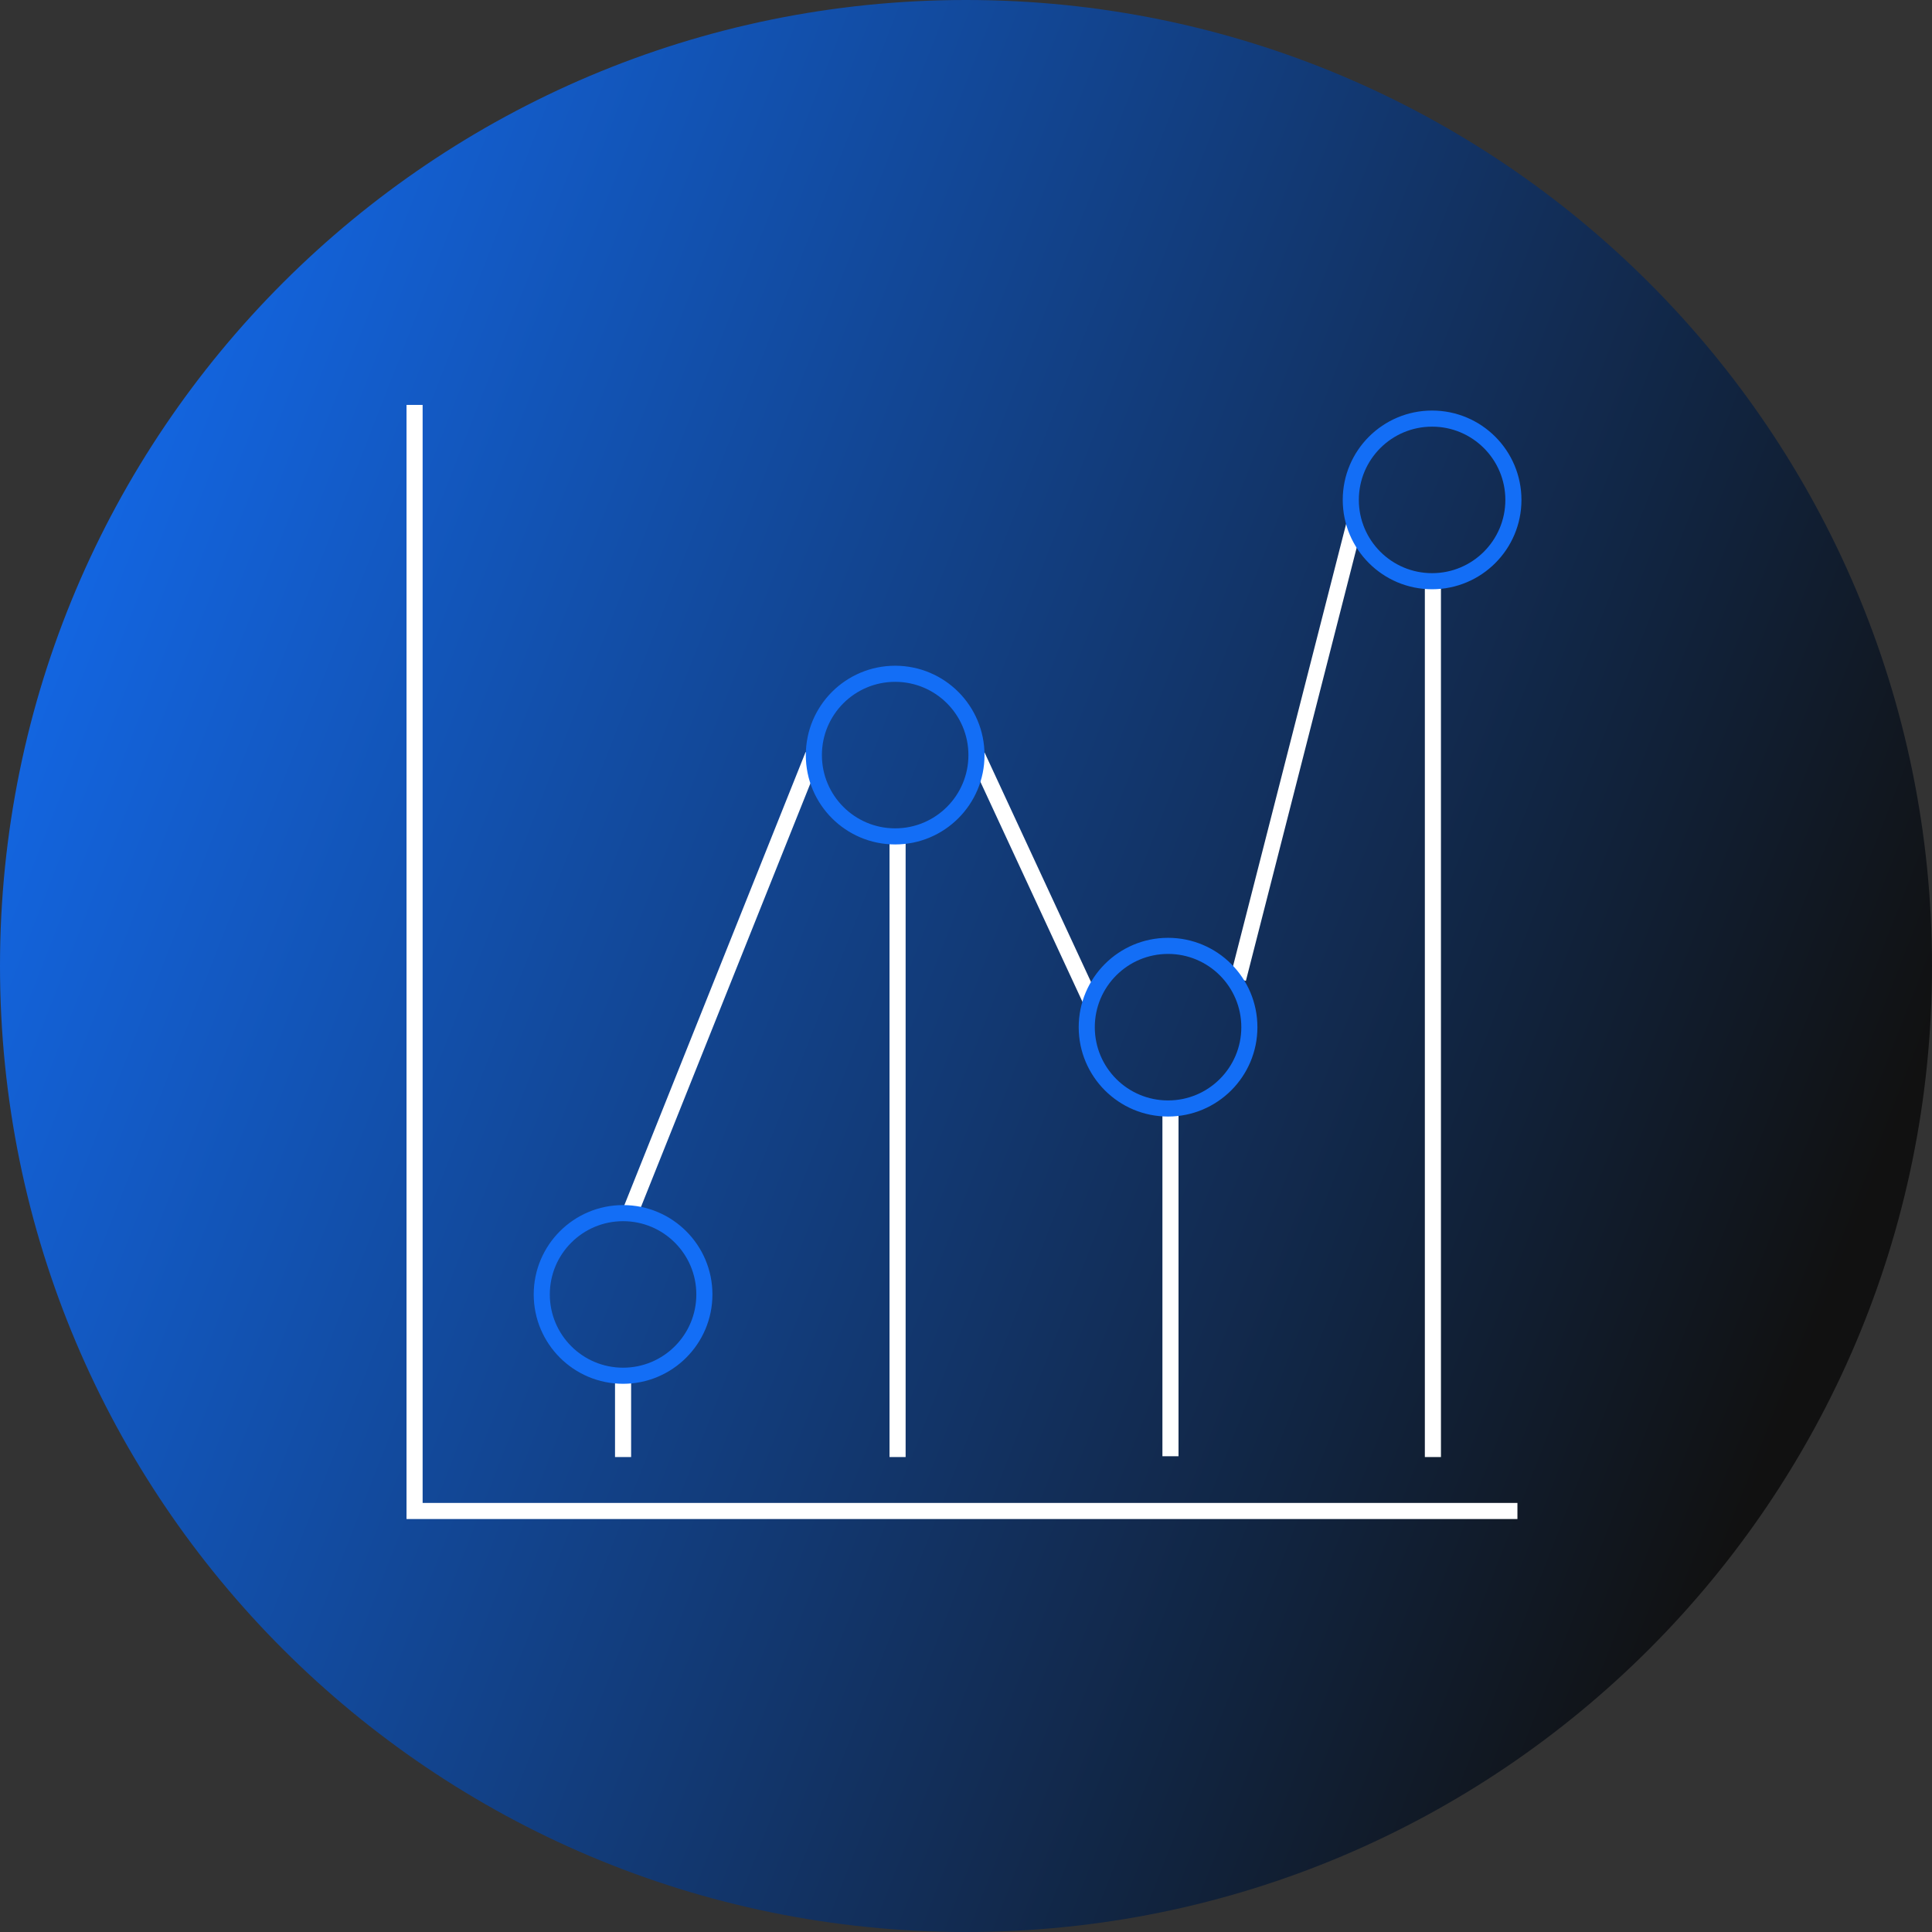 <svg xml:space="preserve" style="enable-background:new 0 0 240 240;" viewBox="0 0 240 240" y="0px" x="0px" id="Layer_1" version="1.1" xmlns:xlink="http://www.w3.org/1999/xlink" xmlns="http://www.w3.org/2000/svg"><rect x="0" y="0" width="240" height="240" fill="#333333" stroke="none"/> <style type="text/css"> .st0{fill:url(#SVGID_1_);} .st1{fill:none;stroke:#FFFFFF;stroke-width:2;stroke-miterlimit:10;} .st2{fill:none;stroke:#136EF6;stroke-width:2;stroke-miterlimit:10;} </style> <linearGradient gradientTransform="matrix(1 0 0 -1 0 -7150)" y2="-7214.109" x2="-23.251" y1="-7311.807" x1="227.153" gradientUnits="userSpaceOnUse" id="SVGID_1_"> <stop style="stop-color:#111111" offset="0"></stop> <stop style="stop-color:#136EF6" offset="0.966"></stop> </linearGradient> <path d="M120,0L120,0c66.3,0,120,53.7,120,120l0,0c0,66.3-53.7,120-120,120l0,0C53.7,240,0,186.3,0,120l0,0 C0,53.7,53.7,0,120,0z" class="st0"></path> <g> <polyline points="51.5,50.3 51.5,187.7 188.5,187.7" class="st1"></polyline> <line y2="181" x2="111.5" y1="103.4" x1="111.5" class="st1"></line> <line y2="180.9" x2="145.4" y1="137.9" x1="145.4" class="st1"></line> <line y2="181" x2="178" y1="72.4" x1="178" class="st1"></line> <line y2="181" x2="77.4" y1="170.1" x1="77.4" class="st1"></line> <line y2="93.8" x2="101" y1="150.3" x1="78.4" class="st1"></line> <line y2="124.3" x2="135.5" y1="93.9" x1="121.4" class="st1"></line> <line y2="121.6" x2="153.8" y1="64.9" x1="168.3" class="st1"></line> <circle r="10.1" cy="160.8" cx="77.4" class="st2"></circle> <circle r="10.1" cy="93.8" cx="111.2" class="st2"></circle> <circle r="10.1" cy="127.6" cx="145.1" class="st2"></circle> <circle r="10.1" cy="62.1" cx="177.9" class="st2"></circle> </g> </svg>
